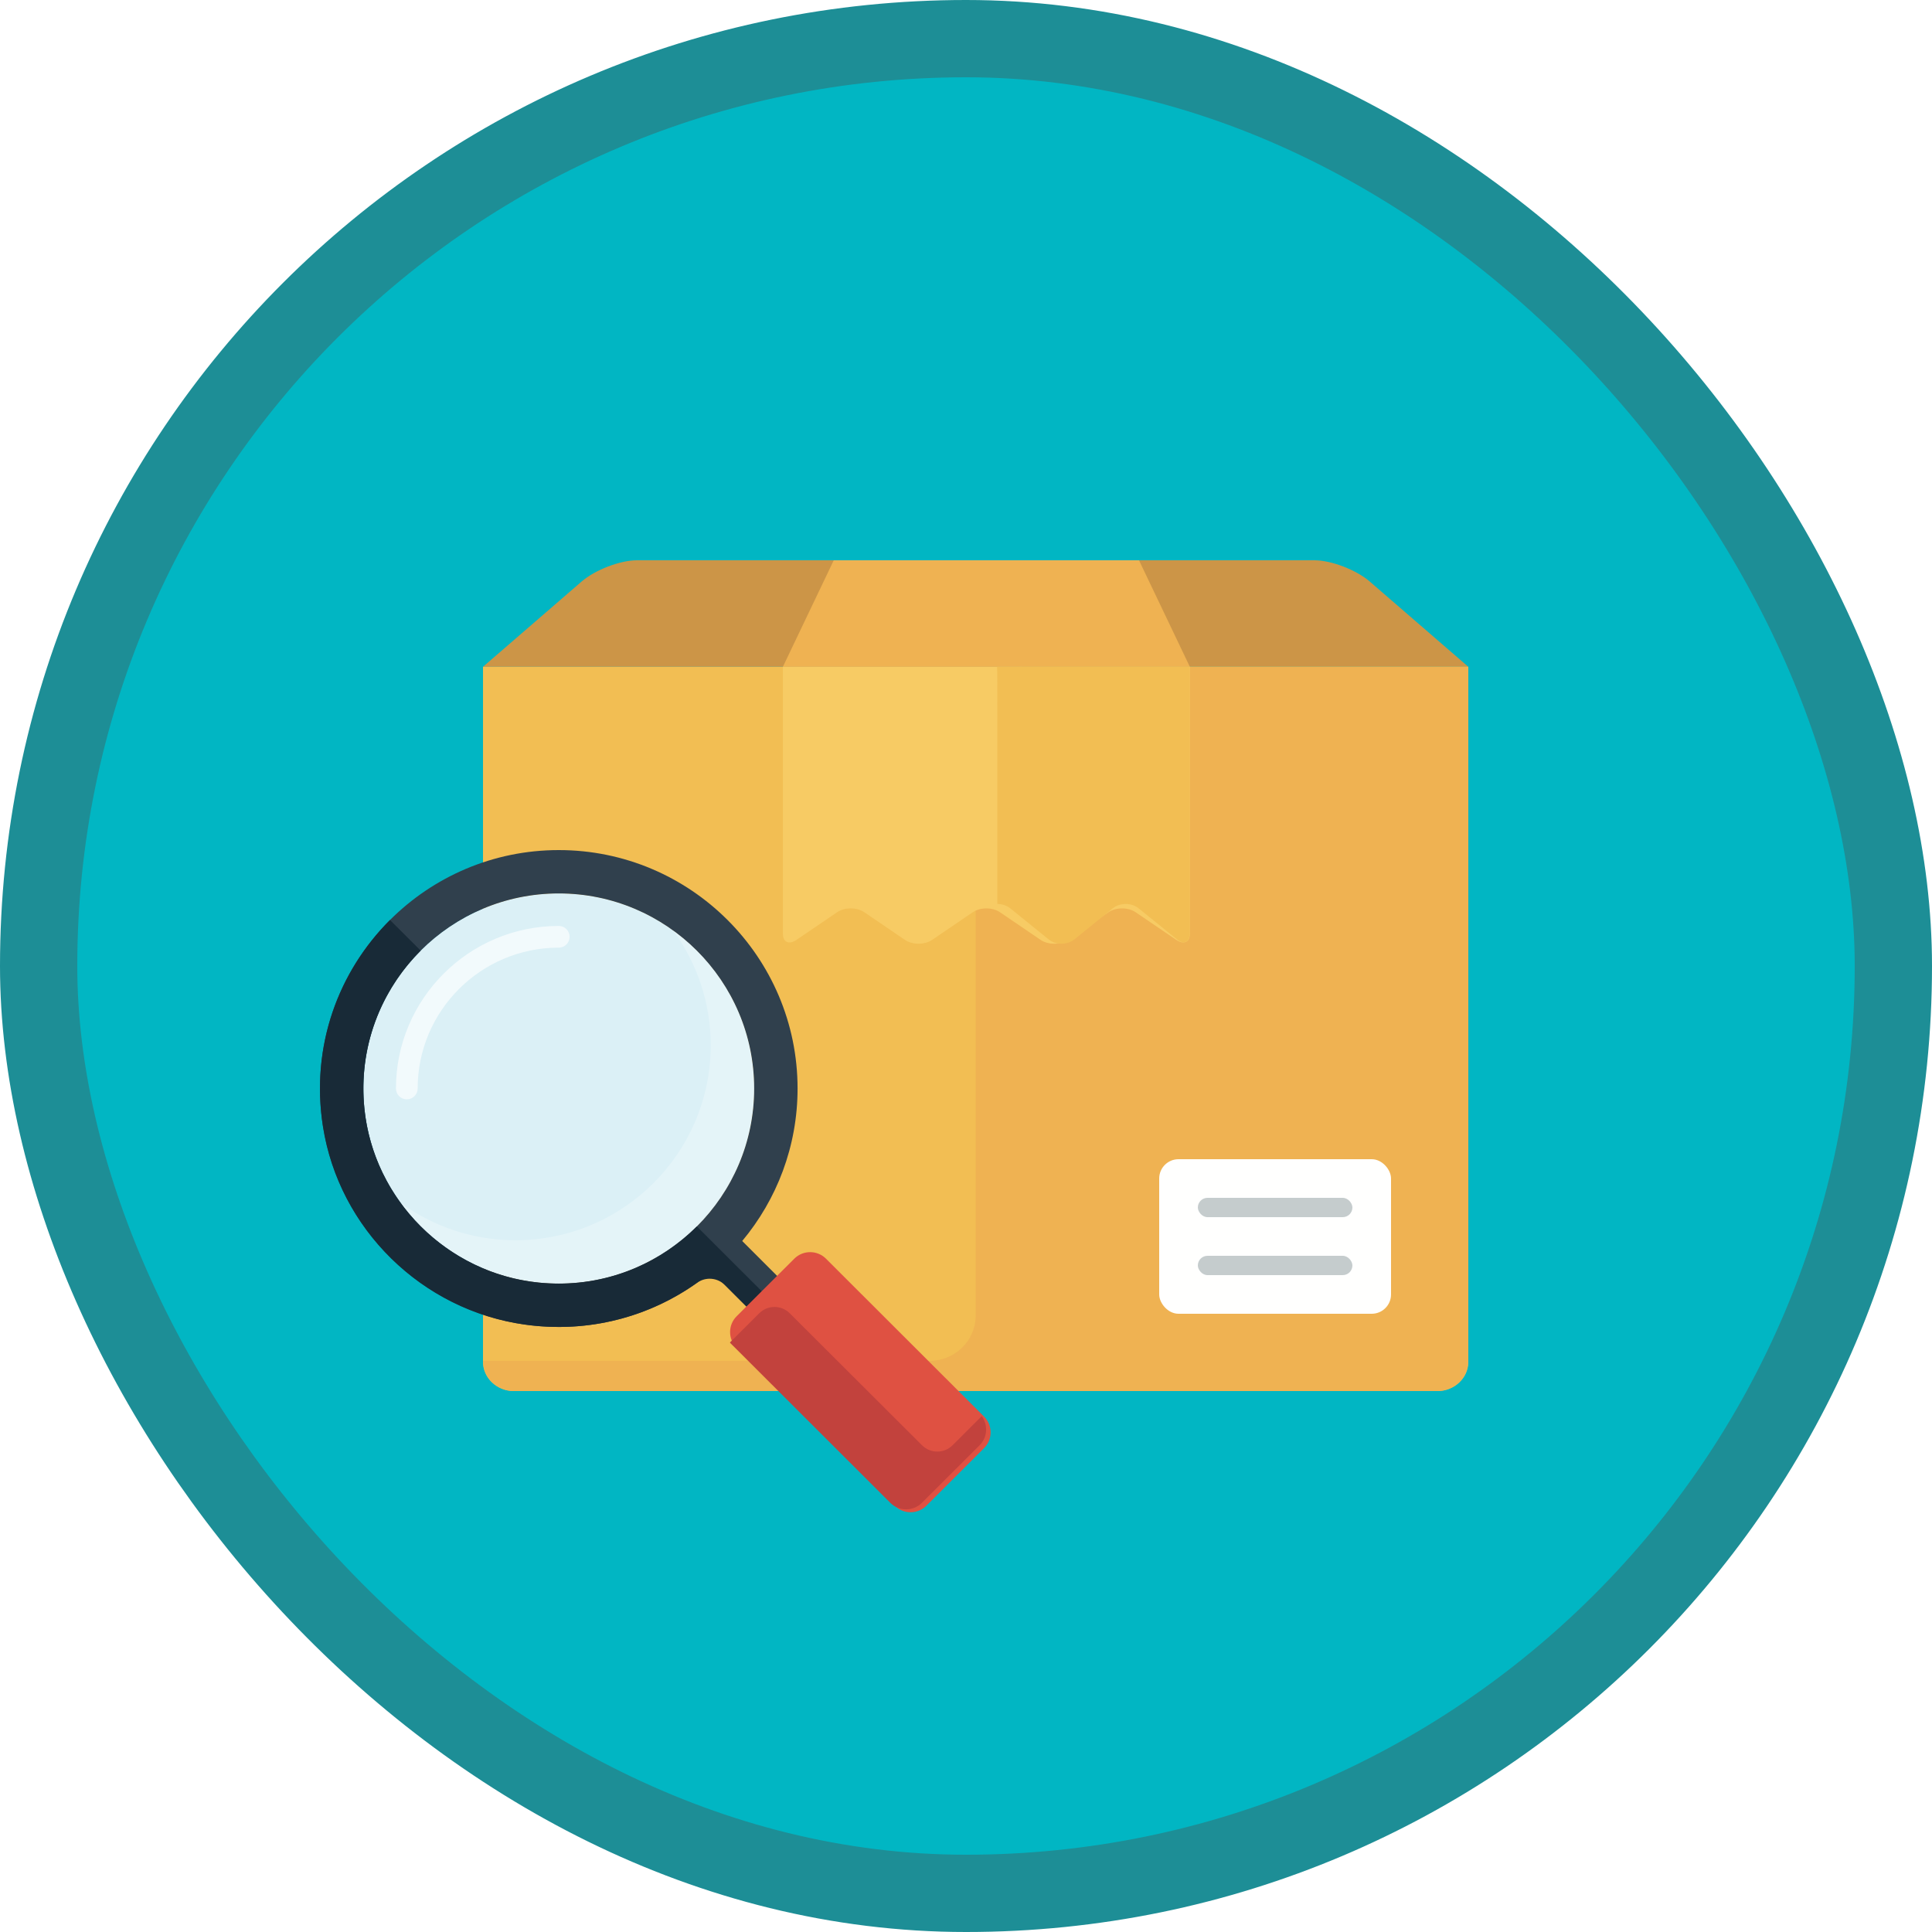 <?xml version="1.0" encoding="UTF-8"?>
<svg width="100px" height="100px" viewBox="0 0 100 100" version="1.1" xmlns="http://www.w3.org/2000/svg" xmlns:xlink="http://www.w3.org/1999/xlink">
    <!-- Generator: Sketch 53.2 (72643) - https://sketchapp.com -->
    <title>Configure and manage products and inventory in Dynamics 365 for Finance and Operations/configure-inventory-management-in-dynamics-365-for-finance-and-operations</title>
    <desc>Created with Sketch.</desc>
    <defs>
        <rect id="path-1" x="0" y="0" width="96" height="96" rx="48"></rect>
        <filter x="-7.8%" y="-9.3%" width="115.7%" height="118.6%" filterUnits="objectBoundingBox" id="filter-3">
            <feOffset dx="0" dy="2" in="SourceAlpha" result="shadowOffsetOuter1"></feOffset>
            <feColorMatrix values="0 0 0 0 0   0 0 0 0 0   0 0 0 0 0  0 0 0 0.099 0" type="matrix" in="shadowOffsetOuter1" result="shadowMatrixOuter1"></feColorMatrix>
            <feMerge>
                <feMergeNode in="shadowMatrixOuter1"></feMergeNode>
                <feMergeNode in="SourceGraphic"></feMergeNode>
            </feMerge>
        </filter>
        <filter x="-11.1%" y="-11.4%" width="122.2%" height="122.9%" filterUnits="objectBoundingBox" id="filter-4">
            <feOffset dx="0" dy="2" in="SourceAlpha" result="shadowOffsetOuter1"></feOffset>
            <feColorMatrix values="0 0 0 0 0   0 0 0 0 0   0 0 0 0 0  0 0 0 0.095 0" type="matrix" in="shadowOffsetOuter1" result="shadowMatrixOuter1"></feColorMatrix>
            <feMerge>
                <feMergeNode in="shadowMatrixOuter1"></feMergeNode>
                <feMergeNode in="SourceGraphic"></feMergeNode>
            </feMerge>
        </filter>
        <path d="M20.964,10.835 C20.964,16.411 16.435,20.932 10.851,20.932 C5.266,20.932 0.738,16.411 0.738,10.835 C0.738,5.258 5.266,0.737 10.851,0.737 C16.435,0.737 20.964,5.258 20.964,10.835" id="path-5"></path>
    </defs>
    <g id="Badges" stroke="none" stroke-width="1" fill="none" fill-rule="evenodd">
        <g id="Configure-and-manage-products-and-inventory-in-Dynamics-365-for-Finance-and-Operations" transform="translate(-50, -260)">
            <g id="Configure-and-manage-products-and-inventory-in-Dynamics-365-for-Finance-and-Operations/configure-inventory-management-in-dynamics-365-for-finance-and-operations" transform="translate(50, 260)">
                <g id="Mask" transform="translate(2, 2)">
                    <mask id="mask-2" fill="white">
                        <use xlink:href="#path-1"></use>
                    </mask>
                    <use id="BG" fill="#01B6C3" xlink:href="#path-1"></use>
                    <g id="Paper-Box" filter="url(#filter-3)" mask="url(#mask-2)">
                        <g transform="translate(23, 25)">
                            <path d="M51,5.513 L0,5.513 L5.101,1.103 C5.802,0.496 7.093,0 7.97,0 L43.032,0 C43.909,0 45.2,0.496 45.901,1.103 L51,5.513" id="Fill-680" fill="#CC9547" fill-rule="evenodd"></path>
                            <path d="M50.999,41.501 C50.999,42.325 50.282,43 49.405,43 L1.594,43 C0.716,43 0,42.325 0,41.501 L0.001,5.513 L51,5.513 L50.999,41.501" id="Fill-681" fill="#F2BE53" fill-rule="evenodd"></path>
                            <polyline id="Fill-682" fill="#EFB252" fill-rule="evenodd" points="36.587 5.513 15.522 5.513 18.155 0 33.954 0 36.587 5.513"></polyline>
                            <path d="M49.405,43 C50.282,43 50.999,42.297 50.999,41.438 L51,5.513 L27.89,5.513 C26.57,5.513 25.5,6.559 25.5,7.856 L25.5,39.095 C25.5,40.392 24.429,41.438 23.109,41.438 L0,41.438 C0,42.297 0.716,43 1.594,43 L49.405,43" id="Fill-683" fill="#EFB252" fill-rule="evenodd"></path>
                            <path d="M15.522,5.513 L15.522,19.33 C15.522,19.769 15.838,19.912 16.224,19.649 L18.33,18.216 C18.717,17.953 19.349,17.953 19.735,18.216 L21.841,19.649 C22.227,19.912 22.859,19.912 23.246,19.649 L25.352,18.216 C25.738,17.953 26.37,17.953 26.757,18.216 L28.863,19.649 C29.249,19.912 29.881,19.912 30.267,19.649 L32.374,18.216 C32.76,17.953 33.392,17.953 33.778,18.216 L35.885,19.649 C36.271,19.912 36.587,19.769 36.587,19.33 L36.587,5.513 L15.522,5.513" id="Fill-684" fill="#F7CB64" fill-rule="evenodd"></path>
                            <path d="M26.609,5.513 C26.622,5.533 26.622,6.713 26.622,8.201 L26.622,17.788 C26.863,17.788 27.105,17.868 27.287,18.012 L29.28,19.624 C29.645,19.92 30.243,19.92 30.609,19.624 L32.601,18.012 C32.967,17.716 33.565,17.716 33.93,18.012 L35.923,19.624 C36.288,19.92 36.587,19.759 36.587,19.266 L36.587,5.513 L29.113,5.513 L26.609,5.513 Z" id="Fill-685" fill="#F2BE53" fill-rule="evenodd"></path>
                            <rect id="Rectangle" fill="#FFFFFE" fill-rule="nonzero" x="35" y="31" width="12" height="8" rx="1"></rect>
                            <rect id="Rectangle" fill="#C5CCCD" fill-rule="nonzero" x="37" y="33" width="8" height="1" rx="0.5"></rect>
                            <rect id="Rectangle-Copy" fill="#C5CCCD" fill-rule="nonzero" x="37" y="36" width="8" height="1" rx="0.5"></rect>
                        </g>
                    </g>
                    <g id="Magnifying-Glass" filter="url(#filter-4)" mask="url(#mask-2)">
                        <g transform="translate(14, 40)">
                            <g id="Group" stroke-width="1" fill="none" transform="translate(2.071, 1.507)">
                                <mask id="mask-6" fill="white">
                                    <use xlink:href="#path-5"></use>
                                </mask>
                                <use id="Fill-1290" fill="#FFFFFF" xlink:href="#path-5"></use>
                            </g>
                            <path d="M23.035,12.341 C23.035,17.918 18.506,22.439 12.922,22.439 C7.337,22.439 2.809,17.918 2.809,12.341 C2.809,6.765 7.337,2.244 12.922,2.244 C18.506,2.244 23.035,6.765 23.035,12.341" id="Fill-1290" fill="#C7E7F1" opacity="0.652"></path>
                            <path d="M5.056,12.902 C4.747,12.902 4.495,12.652 4.495,12.341 C4.495,7.701 8.276,3.927 12.922,3.927 C13.231,3.927 13.484,4.178 13.484,4.488 C13.484,4.798 13.231,5.049 12.922,5.049 C8.894,5.049 5.618,8.32 5.618,12.341 C5.618,12.652 5.365,12.902 5.056,12.902" id="Fill-1291" fill="#FFFFFE" opacity="0.652"></path>
                            <path d="M2.809,12.341 C2.809,6.774 7.343,2.244 12.922,2.244 C18.495,2.244 23.035,6.774 23.035,12.341 C23.035,17.909 18.495,22.439 12.922,22.439 C7.343,22.439 2.809,17.909 2.809,12.341 Z M27.198,25.012 L22.417,20.234 C24.203,18.093 25.282,15.341 25.282,12.341 C25.282,5.536 19.737,0 12.922,0 C6.107,0 0.562,5.536 0.562,12.341 C0.562,19.147 6.107,24.683 12.922,24.683 C15.928,24.683 18.681,23.606 20.827,21.82 L25.613,26.598 L27.198,25.012 L27.198,25.012 Z" id="Fill-1292" fill="#30404D"></path>
                            <path d="M18.855,4.175 C20.063,5.84 20.787,7.882 20.787,10.098 C20.787,15.674 16.259,20.195 10.675,20.195 C8.455,20.195 6.41,19.473 4.742,18.264 C6.579,20.79 9.557,22.439 12.922,22.439 C18.506,22.439 23.035,17.918 23.035,12.341 C23.035,8.98 21.383,6.011 18.855,4.175" id="Fill-1293" fill="#FFFFFF" opacity="0.257"></path>
                            <path d="M11.169,24.561 C14.501,25.022 17.624,24.146 20.085,22.394 C20.529,22.077 21.136,22.129 21.523,22.514 L24.816,25.805 L26.406,25.805 L20.068,19.478 C18.012,21.531 15.079,22.706 11.888,22.387 C7.158,21.915 3.332,18.096 2.86,13.375 C2.539,10.186 3.719,7.257 5.776,5.205 L4.186,3.619 C1.528,6.275 0.067,10.133 0.714,14.298 C1.534,19.606 5.843,23.825 11.169,24.561" id="Fill-1294" fill="#182A37"></path>
                            <path d="M34.936,29.323 C35.386,29.771 35.386,30.506 34.936,30.954 L31.947,33.938 C31.498,34.386 30.762,34.386 30.312,33.938 L22.127,25.762 C21.677,25.314 21.677,24.579 22.127,24.131 L25.115,21.147 C25.565,20.699 26.301,20.699 26.75,21.147 L34.936,29.323" id="Fill-1296" fill="#DF5142"></path>
                            <path d="M34.812,29.303 L33.307,30.805 C32.869,31.244 32.161,31.244 31.722,30.805 L24.879,23.977 C24.441,23.539 23.733,23.539 23.295,23.977 L21.789,25.48 C21.789,25.489 21.789,25.494 21.789,25.504 L30.082,33.786 C30.531,34.235 31.267,34.235 31.717,33.786 L34.706,30.803 C35.116,30.395 35.15,29.754 34.812,29.303" id="Fill-1297" fill="#C2423D"></path>
                        </g>
                    </g>
                </g>
                <g id="Dynamic-Border" stroke="#1D8E96" stroke-width="4">
                    <rect id="Azure-Border" x="2" y="2" width="96" height="96" rx="48"></rect>
                </g>
            </g>
        </g>
    </g>
</svg>